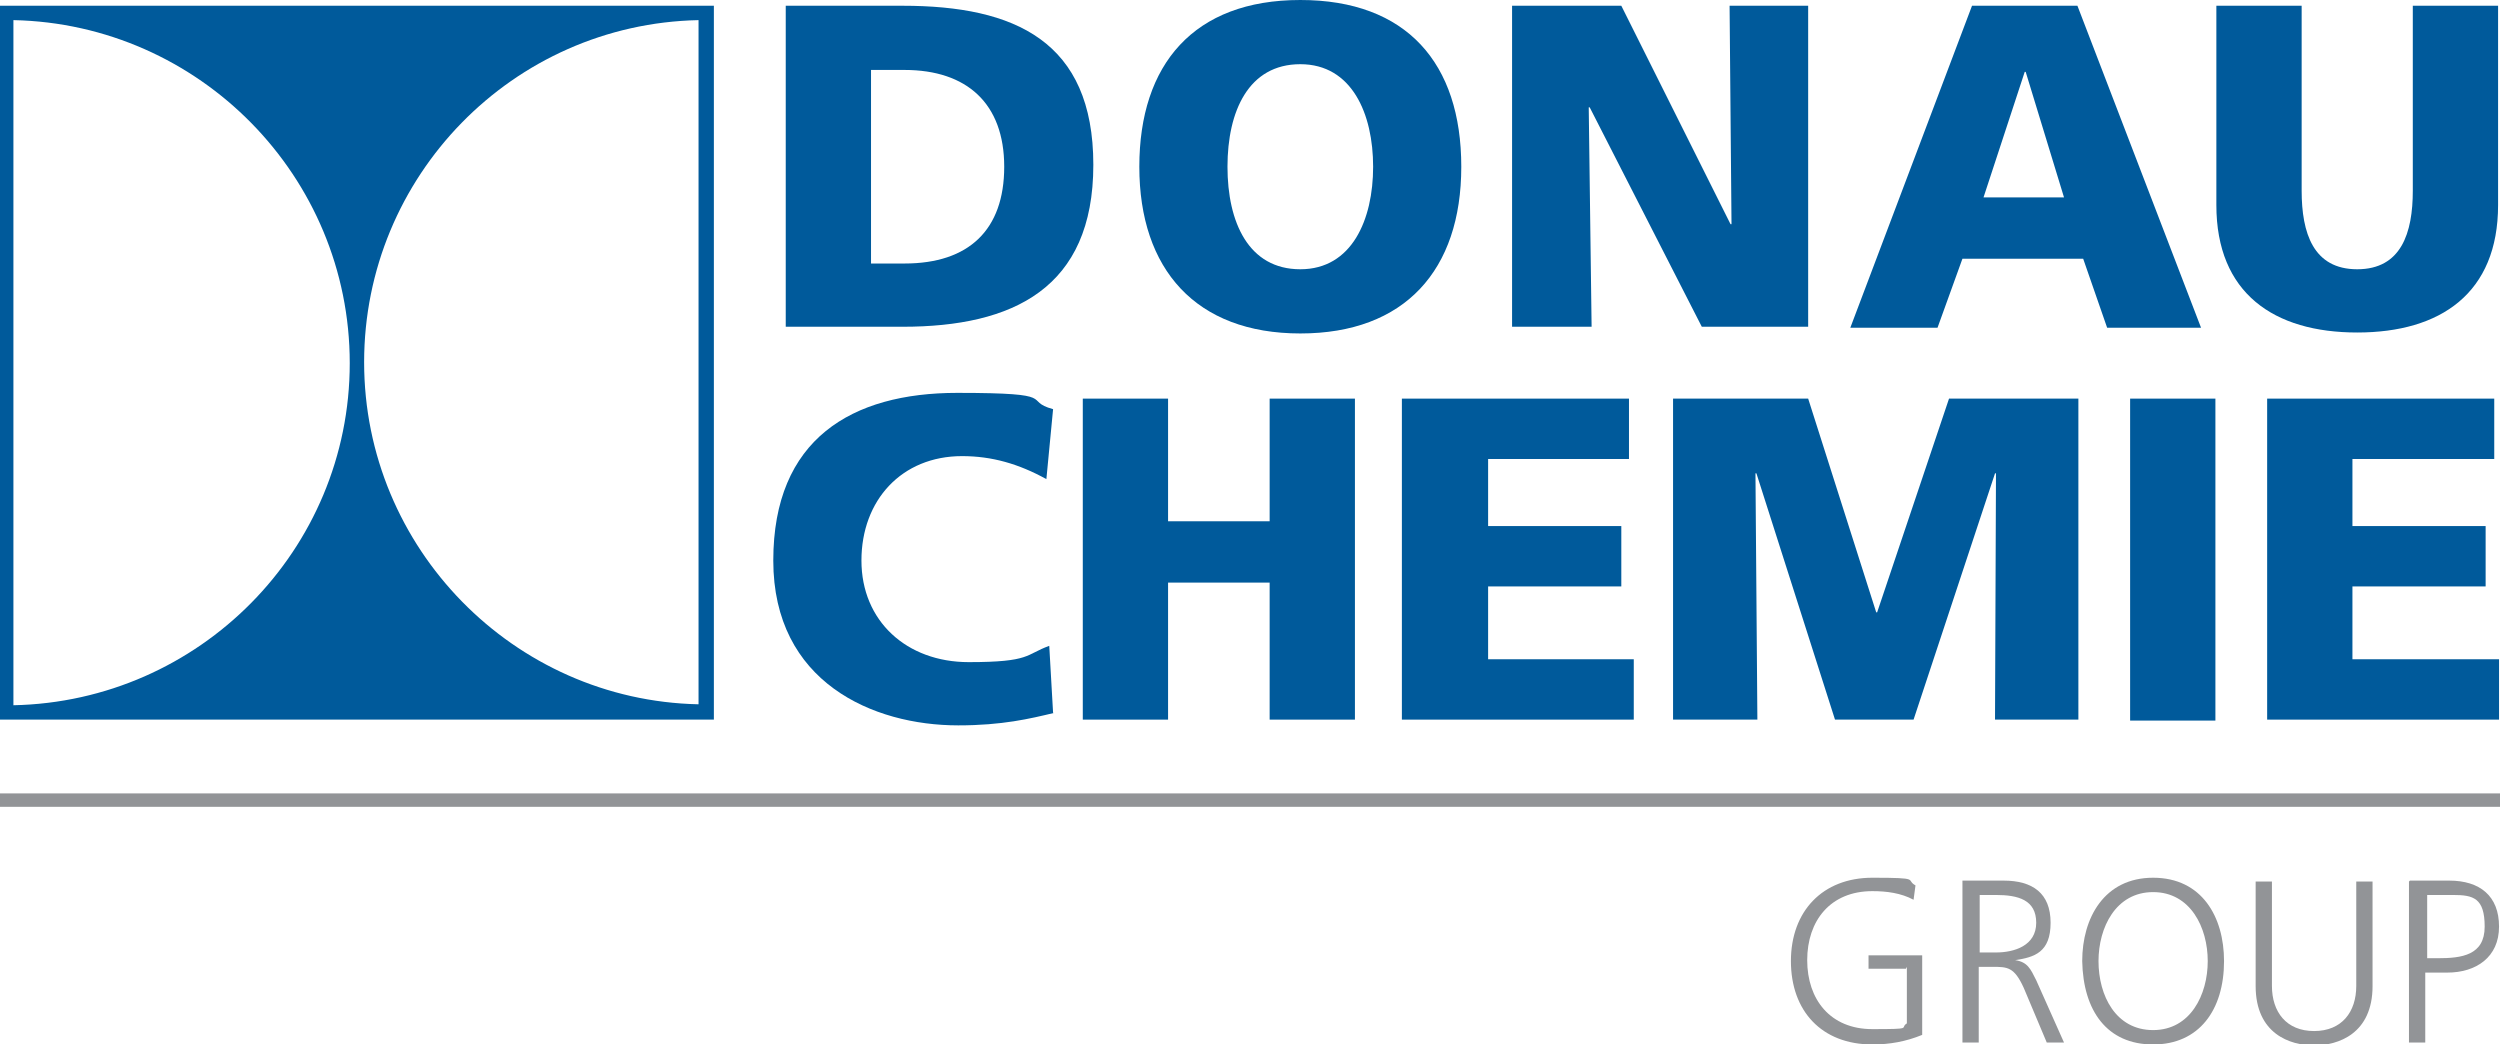 <?xml version="1.0" encoding="UTF-8"?>
<svg xmlns="http://www.w3.org/2000/svg" version="1.1" viewBox="0 0 260.9 109">
  <defs>
    <style>
      .cls-1 {
        fill: #005a9b;
      }

      .cls-2 {
        fill: #929497;
      }
    </style>
  </defs>
  <!-- Generator: Adobe Illustrator 28.6.0, SVG Export Plug-In . SVG Version: 1.2.0 Build 709)  -->
  <g>
    <g id="Layer_1">
      <g>
        <g>
          <path class="cls-1" d="M74.5.6v74.5H0V.6h74.5ZM1.4,2.1v71.5c19.4-.4,35.1-16.2,35.1-35.7S20.8,2.5,1.4,2.1ZM72.9,2.1c-19.4.4-34.9,16.3-34.9,35.7s15.6,35.3,34.9,35.7V2.1Z"/>
          <path class="cls-1" d="M82,.6h12.2c11.7,0,19.9,3.7,19.9,16.6s-8.4,16.9-19.9,16.9h-12.2V.6ZM90.9,27.5h3.5c6.7,0,10.4-3.5,10.4-10.1s-3.9-10.1-10.4-10.1h-3.5v20.3Z"/>
          <path class="cls-1" d="M135.7,0c11.1,0,16.8,6.6,16.8,17.4s-5.9,17.4-16.8,17.4-16.8-6.7-16.8-17.4S124.6,0,135.7,0ZM135.7,28.1c5.4,0,7.6-5.2,7.6-10.7s-2.2-10.7-7.6-10.7-7.6,4.9-7.6,10.7,2.2,10.7,7.6,10.7Z"/>
          <polygon class="cls-1" points="157.8 .6 169.2 .6 180.6 23.4 180.7 23.4 180.5 .6 188.7 .6 188.7 34.1 177.6 34.1 165.9 11.2 165.8 11.2 166.1 34.1 157.8 34.1 157.8 .6"/>
          <path class="cls-1" d="M205.8.6h11l12.9,33.6h-9.8l-2.5-7.2h-12.6l-2.6,7.2h-9.1L205.8.6ZM211.3,7.5h0l-4.3,13.1h8.4l-4-13.1Z"/>
          <path class="cls-1" d="M260.7,21.4c0,9.2-6,13.3-14.7,13.3s-14.7-4.1-14.7-13.3V.6h8.9v19.3c0,4.4,1.2,8.2,5.8,8.2s5.8-3.8,5.8-8.2V.6h8.9v20.8Z"/>
          <path class="cls-1" d="M110,74.4c-2.5.6-5.4,1.3-10,1.3-8.9,0-19.3-4.5-19.3-17.2s8.2-17.5,19.2-17.5,6.7.8,10,1.7l-.7,7.3c-2.9-1.6-5.7-2.4-8.8-2.4-6.3,0-10.5,4.6-10.5,10.9s4.7,10.6,11.2,10.6,5.9-.8,8.4-1.7l.4,7Z"/>
          <polygon class="cls-1" points="113 41.6 121.9 41.6 121.9 54.4 132.5 54.4 132.5 41.6 141.4 41.6 141.4 75.1 132.5 75.1 132.5 60.8 121.9 60.8 121.9 75.1 113 75.1 113 41.6"/>
          <polygon class="cls-1" points="146.3 41.6 170 41.6 170 47.9 155.3 47.9 155.3 54.9 169.2 54.9 169.2 61.2 155.3 61.2 155.3 68.8 170.5 68.8 170.5 75.1 146.3 75.1 146.3 41.6"/>
          <polygon class="cls-1" points="174.6 41.6 188.7 41.6 195.8 63.9 195.9 63.9 203.4 41.6 216.9 41.6 216.9 75.1 208.2 75.1 208.3 49.4 208.2 49.4 199.7 75.1 191.5 75.1 183.3 49.4 183.2 49.4 183.4 75.1 174.6 75.1 174.6 41.6"/>
          <rect class="cls-1" x="222.3" y="41.6" width="8.9" height="33.6"/>
          <polygon class="cls-1" points="236.6 41.6 260.3 41.6 260.3 47.9 245.5 47.9 245.5 54.9 259.4 54.9 259.4 61.2 245.5 61.2 245.5 68.8 260.8 68.8 260.8 75.1 236.6 75.1 236.6 41.6"/>
        </g>
        <g>
          <path class="cls-2" d="M198.9,101.1h-3.9v-1.4h5.6v8.3c-1.7.7-3.4,1-5.2,1-5.3,0-8.5-3.5-8.5-8.7s3.3-8.7,8.5-8.7,3.4.2,4.5.8l-.2,1.5c-1.3-.7-2.8-.9-4.3-.9-4.4,0-6.8,3.1-6.8,7.2s2.4,7.2,6.8,7.2,2.8-.1,3.6-.6v-5.9Z"/>
          <path class="cls-2" d="M204.8,91.9h4.3c3,0,4.9,1.3,4.9,4.4s-1.7,3.6-3.7,3.9h0c1.3.2,1.6.9,2.2,2.1l2.9,6.5h-1.8l-2.4-5.7c-1-2.2-1.7-2.2-3.3-2.2h-1.4v7.9h-1.7v-16.8ZM206.5,99.4h1.8c1.9,0,4.2-.7,4.2-3.1s-1.9-2.9-4.2-2.9h-1.7v6Z"/>
          <path class="cls-2" d="M224.7,91.6c5.1,0,7.4,4.1,7.4,8.7,0,5.1-2.6,8.7-7.4,8.7s-7.3-3.5-7.4-8.7c0-4.5,2.3-8.7,7.4-8.7ZM219,100.3c0,3.6,1.8,7.2,5.7,7.2s5.7-3.7,5.7-7.2-1.8-7.2-5.7-7.2-5.7,3.7-5.7,7.2Z"/>
          <path class="cls-2" d="M247.6,102.9c0,5-3.6,6.2-6.1,6.2s-6.1-1.2-6.1-6.2v-10.9h1.7v10.9c0,2.7,1.5,4.7,4.4,4.7s4.4-2,4.4-4.7v-10.9h1.7v10.9Z"/>
          <path class="cls-2" d="M251.5,91.9h4.1c3.2,0,5.2,1.6,5.2,4.8s-2.4,4.8-5.4,4.8h-2.3v7.3h-1.7v-16.8ZM253.2,100h1.2c2.5,0,4.9-.3,4.9-3.3s-1.2-3.3-3.3-3.3h-2.7v6.6Z"/>
        </g>
        <rect class="cls-2" x="0" y="82.8" width="260.9" height="1.4"/>
      </g>
    </g>
  </g>
</svg>